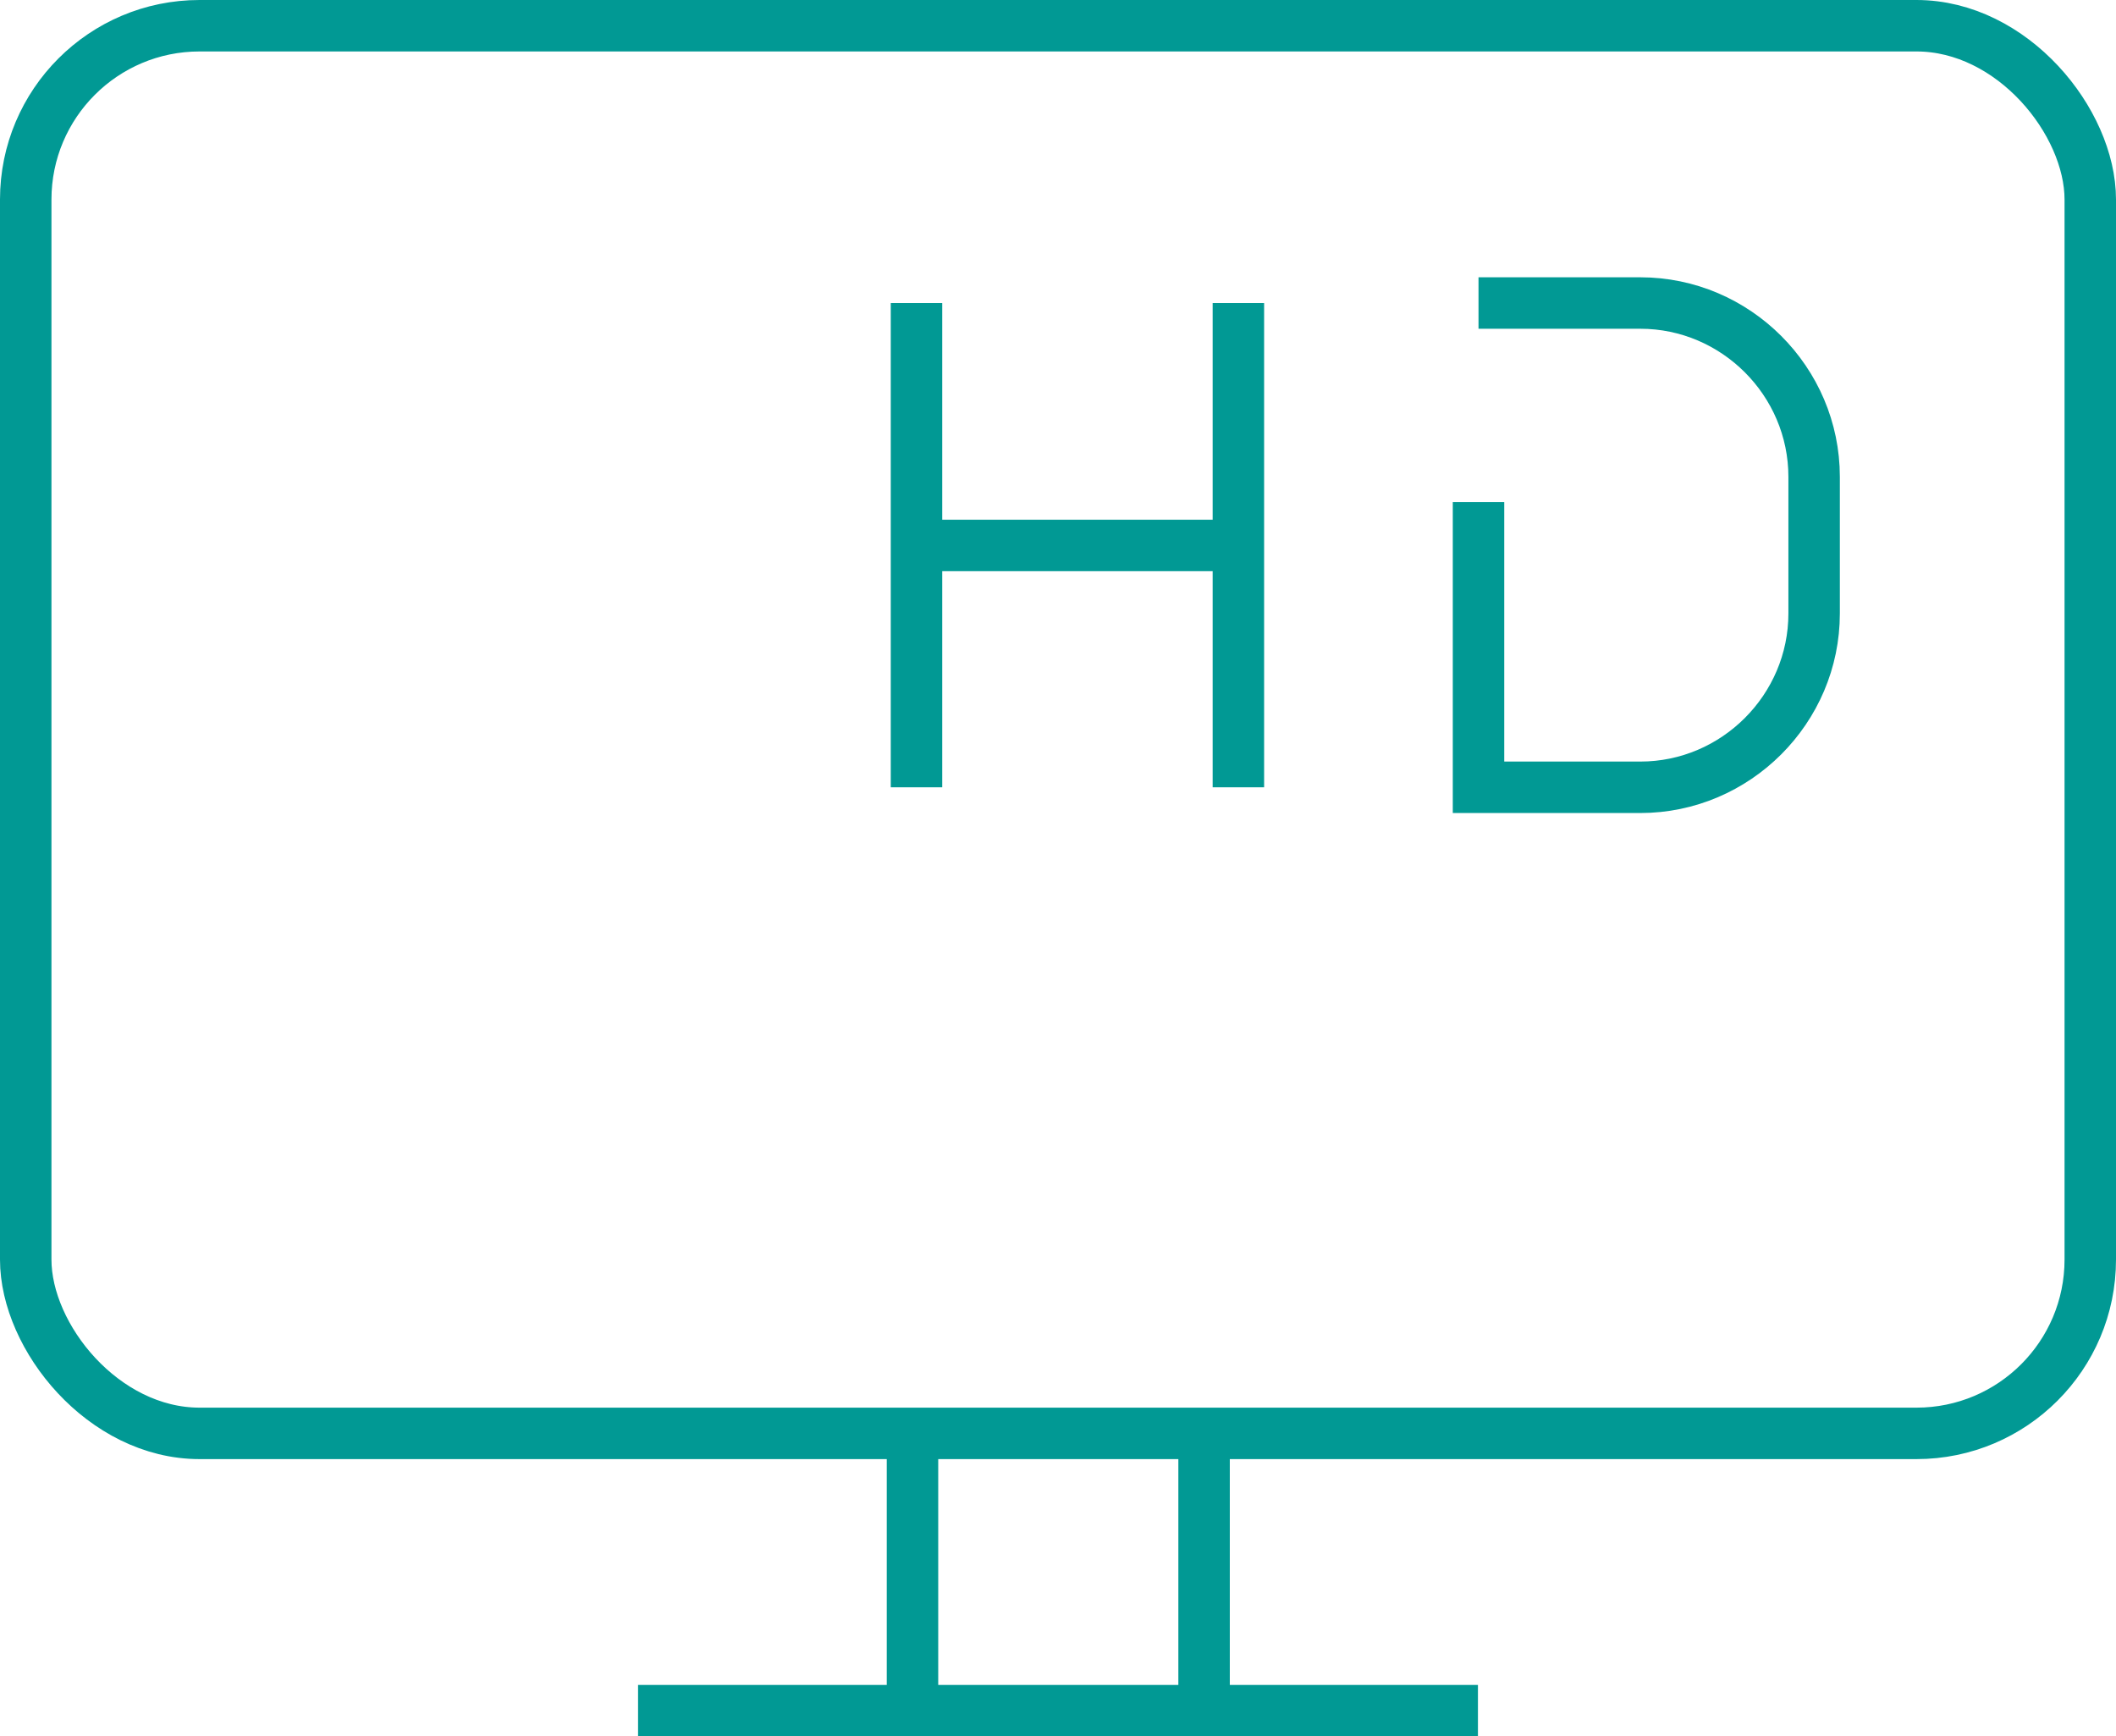 <?xml version="1.0" encoding="UTF-8"?> <svg xmlns="http://www.w3.org/2000/svg" id="Layer_2" data-name="Layer 2" viewBox="0 0 37.01 30.37"><defs><style> .cls-1 { fill: none; stroke: #019994; stroke-miterlimit: 10; stroke-width: .9px; } </style></defs><g id="Layer_1-2" data-name="Layer 1"><g><line class="cls-1" x1="11.16" y1="29.92" x2="25.85" y2="29.92"></line><g><line class="cls-1" x1="15.96" y1="25.24" x2="15.96" y2="29.8"></line><line class="cls-1" x1="21.06" y1="25.24" x2="21.06" y2="29.8"></line></g><rect class="cls-1" x=".45" y=".45" width="36.11" height="24.62" rx="3.04" ry="3.04"></rect><path class="cls-1" d="M25.86,8.78v4.99h2.83c1.67,0,3.04-1.37,3.04-3.04v-2.39c0-1.67-1.37-3.04-3.04-3.04h-2.83"></path><g><line class="cls-1" x1="16.03" y1="5.3" x2="16.03" y2="13.77"></line><line class="cls-1" x1="21.66" y1="5.3" x2="21.66" y2="13.77"></line></g><line class="cls-1" x1="21.62" y1="9.54" x2="16.07" y2="9.54"></line></g></g></svg> 
